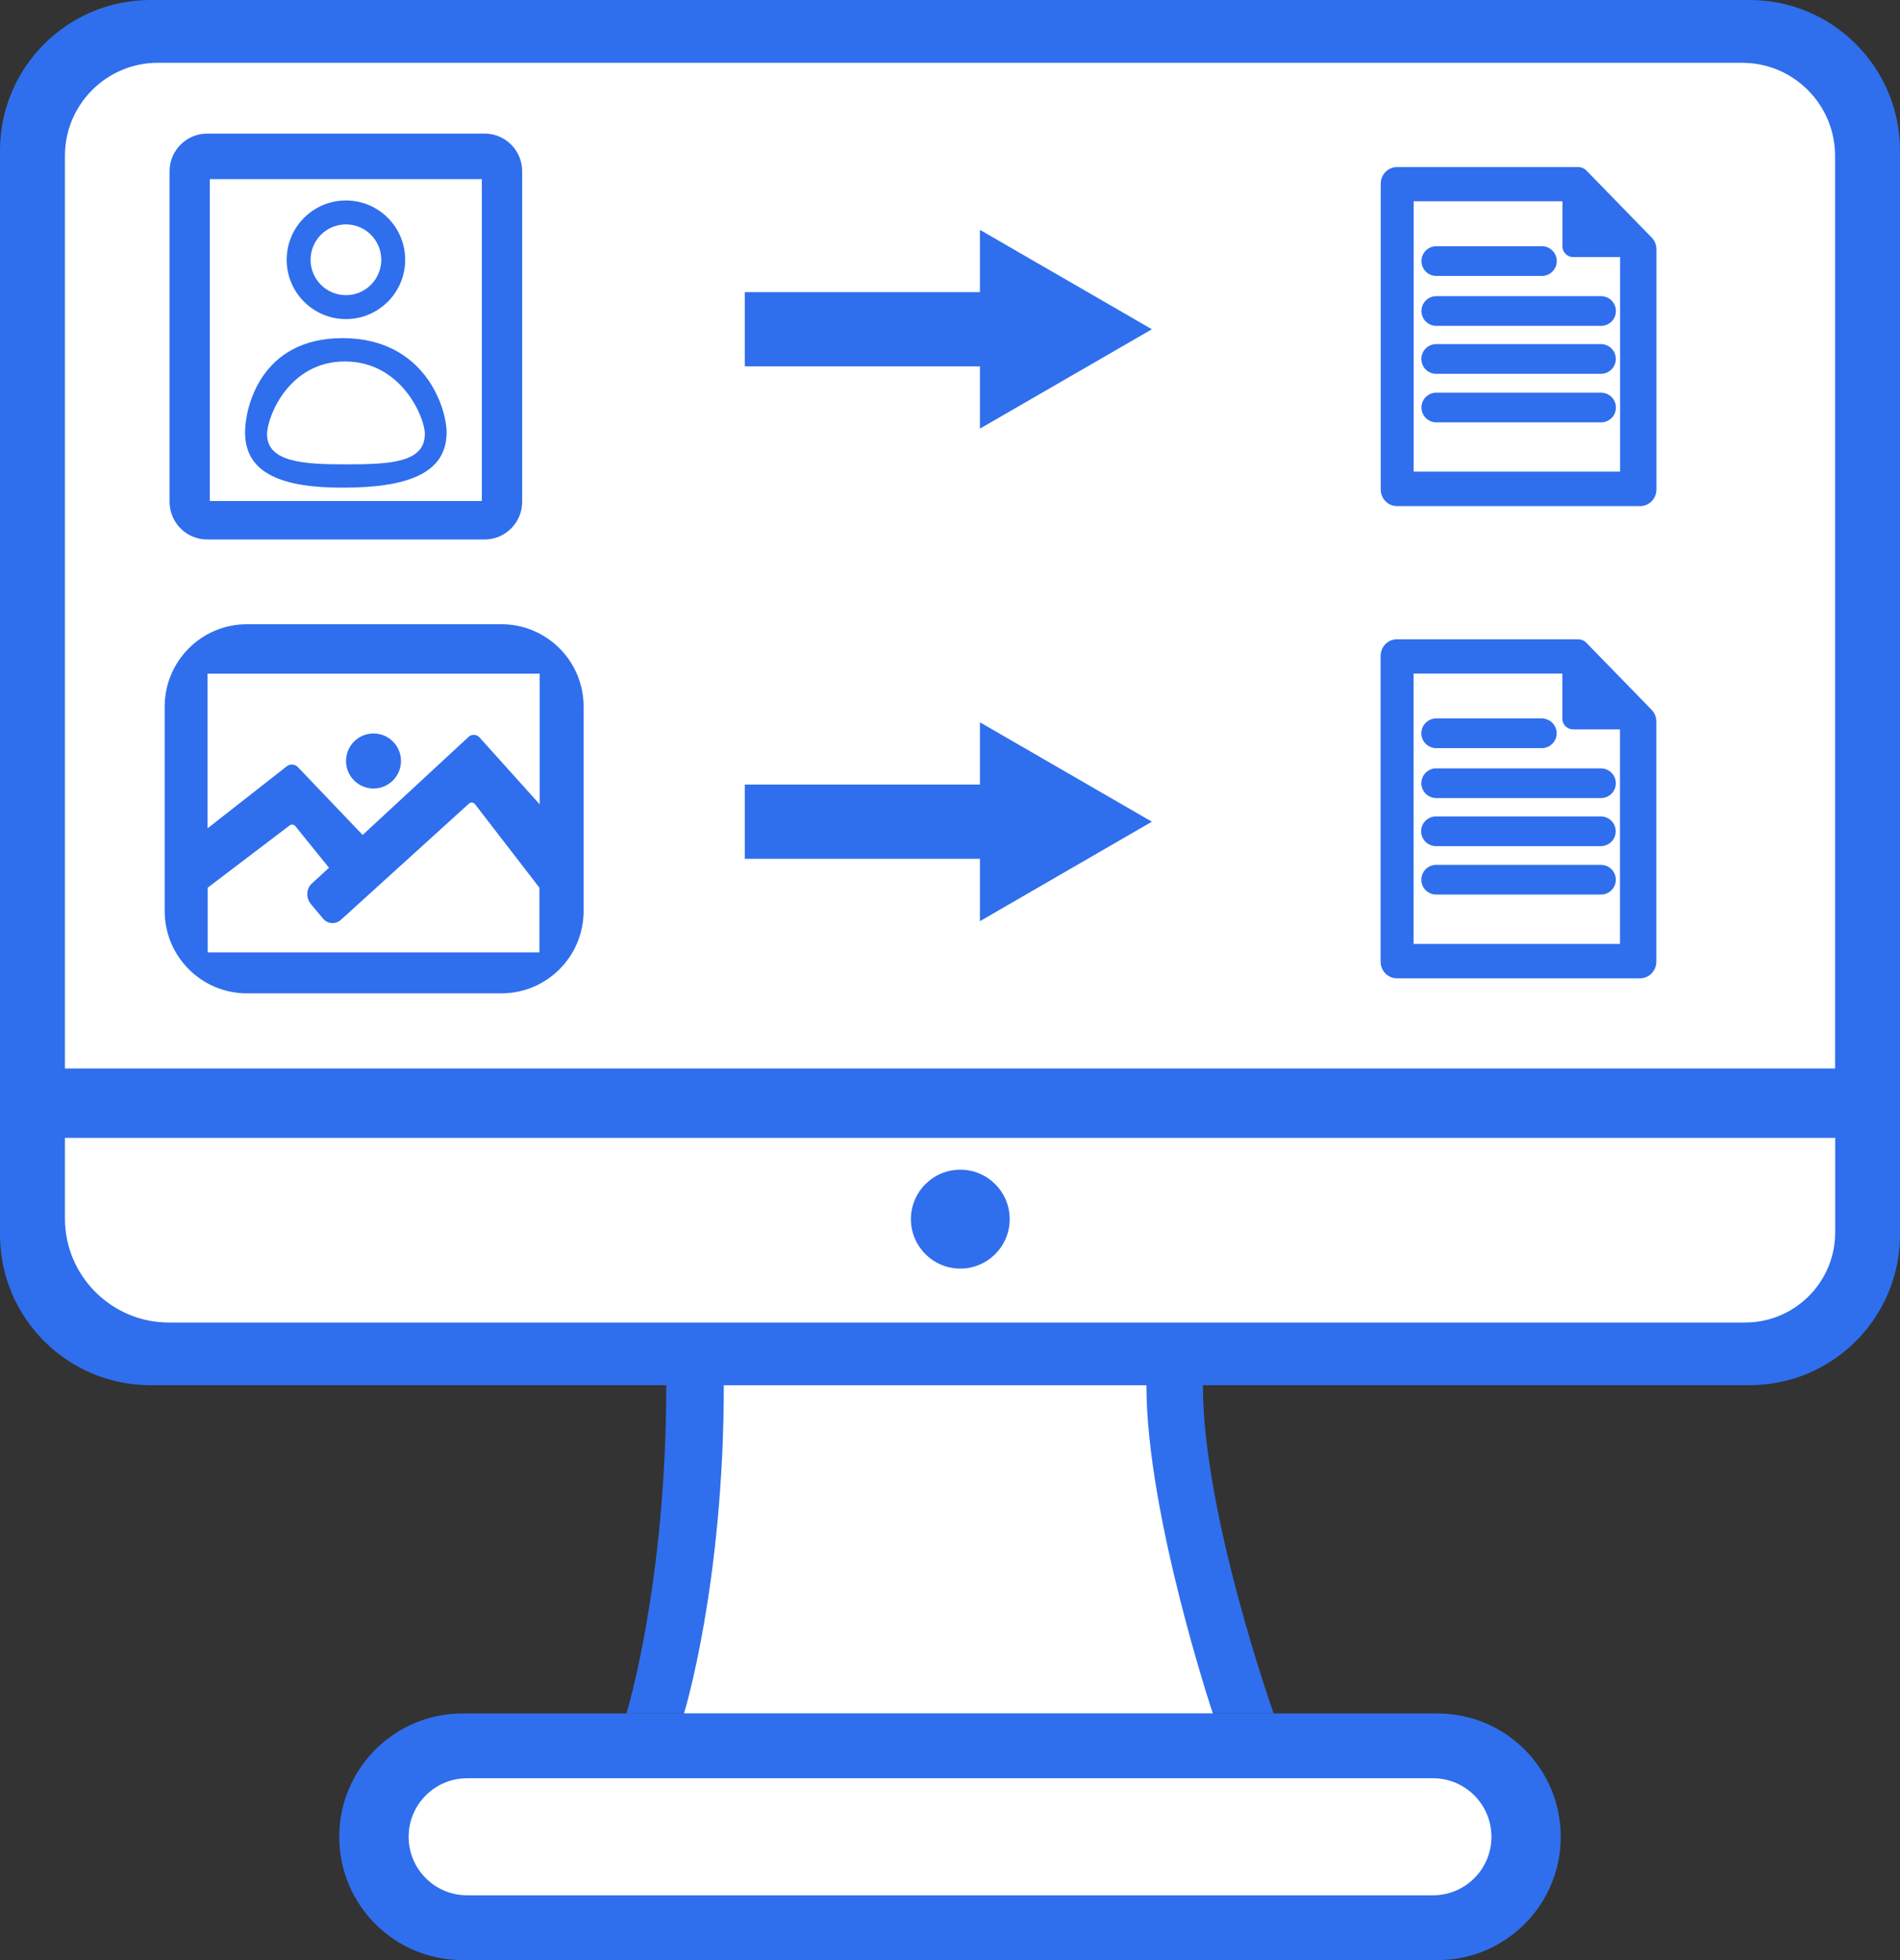 <svg width="128" height="132" viewBox="0 0 128 132" fill="none" xmlns="http://www.w3.org/2000/svg">
<rect x="0" y="0" width="128" height="132" fill="#333333" stroke="none"/>
<g clip-path="url(#clip0_355_123)">
<path d="M117.864 0H10.136C4.538 0 0 4.541 0 10.143V83.142C0 88.744 4.538 93.285 10.136 93.285H117.864C123.462 93.285 128 88.744 128 83.142V10.143C128 4.541 123.462 0 117.864 0Z" fill="#2F6FED"/>
<path d="M10.633 4.229H117.367C120.822 4.229 123.626 7.035 123.626 10.493V71.958H4.374V10.493C4.374 7.035 7.178 4.229 10.633 4.229Z" fill="white"/>
<path d="M4.374 76.63H123.633V82.994C123.633 86.344 120.916 89.063 117.569 89.063H11.377C7.513 89.063 4.374 85.921 4.374 82.054V76.637V76.63Z" fill="white"/>
<path d="M44.885 93.285H81.036C81.036 101.986 85.805 115.392 85.805 115.392H42.202C42.202 115.392 44.885 106.725 44.885 93.285Z" fill="#2F6FED"/>
<path d="M48.762 93.285H77.232C77.232 101.986 81.707 115.392 81.707 115.392H46.079C46.079 115.392 48.762 106.725 48.762 93.285Z" fill="white"/>
<path d="M64.694 85.431C66.532 85.431 68.022 83.94 68.022 82.101C68.022 80.263 66.532 78.772 64.694 78.772C62.857 78.772 61.367 80.263 61.367 82.101C61.367 83.94 62.857 85.431 64.694 85.431Z" fill="#2F6FED"/>
<path d="M96.847 115.392H31.153C26.57 115.392 22.855 119.11 22.855 123.696C22.855 128.282 26.57 132 31.153 132H96.847C101.43 132 105.145 128.282 105.145 123.696C105.145 119.11 101.43 115.392 96.847 115.392Z" fill="#2F6FED"/>
<path d="M96.538 119.755H31.468C29.294 119.755 27.53 121.52 27.53 123.696C27.53 125.872 29.294 127.637 31.468 127.637H96.538C98.713 127.637 100.476 125.872 100.476 123.696C100.476 121.52 98.713 119.755 96.538 119.755Z" fill="white"/>
<path d="M32.642 8.996H13.96C12.559 8.996 11.424 10.132 11.424 11.533V33.794C11.424 35.195 12.559 36.331 13.96 36.331H32.642C34.043 36.331 35.178 35.195 35.178 33.794V11.533C35.178 10.132 34.043 8.996 32.642 8.996Z" fill="#2F6FED"/>
<path d="M32.461 12.063H14.134V33.74H32.461V12.063Z" fill="white"/>
<path d="M23.304 21.489C25.509 21.489 27.296 19.7 27.296 17.494C27.296 15.288 25.509 13.5 23.304 13.5C21.1 13.5 19.313 15.288 19.313 17.494C19.313 19.7 21.1 21.489 23.304 21.489Z" fill="#2F6FED"/>
<path d="M23.304 19.878C24.619 19.878 25.686 18.811 25.686 17.494C25.686 16.178 24.619 15.111 23.304 15.111C21.989 15.111 20.923 16.178 20.923 17.494C20.923 18.811 21.989 19.878 23.304 19.878Z" fill="white"/>
<path d="M30.087 29.115C30.087 31.894 27.437 32.841 23.076 32.841C19.011 32.841 16.509 31.894 16.509 29.115C16.509 27.497 17.522 22.771 23.076 22.771C28.631 22.771 30.087 27.497 30.087 29.115Z" fill="#2F6FED"/>
<path d="M28.617 29.236C28.617 31.149 26.303 31.27 23.304 31.27C20.514 31.27 17.991 31.149 17.991 29.236C17.991 28.121 19.42 24.342 23.237 24.342C27.054 24.342 28.624 28.121 28.624 29.236H28.617Z" fill="white"/>
<path d="M33.776 42.038H16.637C13.576 42.038 11.095 44.52 11.095 47.583V61.351C11.095 64.414 13.576 66.896 16.637 66.896H33.776C36.836 66.896 39.317 64.414 39.317 61.351V47.583C39.317 44.52 36.836 42.038 33.776 42.038Z" fill="#2F6FED"/>
<path d="M36.359 45.367V54.168L32.3 49.657C32.106 49.442 31.777 49.429 31.569 49.623L24.431 56.229L20.064 51.657C19.863 51.449 19.541 51.429 19.32 51.604L13.98 55.786V45.367H36.365H36.359Z" fill="white"/>
<path d="M25.163 53.101C26.185 53.101 27.014 52.271 27.014 51.248C27.014 50.225 26.185 49.395 25.163 49.395C24.14 49.395 23.311 50.225 23.311 51.248C23.311 52.271 24.14 53.101 25.163 53.101Z" fill="#2F6FED"/>
<path d="M36.339 59.78L31.998 54.155C31.898 54.027 31.71 54.007 31.589 54.121L22.962 61.949C22.613 62.264 22.07 62.23 21.768 61.868L20.936 60.874C20.789 60.693 20.702 60.465 20.702 60.23V60.197C20.702 59.935 20.809 59.68 21.003 59.505L22.164 58.438L19.897 55.638C19.803 55.517 19.628 55.497 19.508 55.591L13.993 59.78V64.137H36.339V59.78Z" fill="white"/>
<path d="M106.869 11.479C106.728 11.332 106.527 11.251 106.326 11.251H94.11C93.506 11.251 93.017 11.755 93.017 12.372V32.961C93.017 33.579 93.506 34.083 94.11 34.083H110.498C111.102 34.083 111.592 33.579 111.592 32.961V16.79C111.592 16.494 111.478 16.212 111.27 15.997L106.869 11.479Z" fill="#2F6FED"/>
<path d="M95.244 13.554H105.259V16.588C105.259 16.991 105.581 17.313 105.984 17.313H109.143V31.76H95.237V13.554H95.244Z" fill="white"/>
<path d="M96.76 17.582H103.877" stroke="#2F6FED" stroke-width="2" stroke-miterlimit="10" stroke-linecap="round"/>
<path d="M96.76 20.945H107.862" stroke="#2F6FED" stroke-width="2" stroke-miterlimit="10" stroke-linecap="round"/>
<path d="M96.753 24.174H107.855" stroke="#2F6FED" stroke-width="2" stroke-miterlimit="10" stroke-linecap="round"/>
<path d="M96.76 27.443H107.862" stroke="#2F6FED" stroke-width="2" stroke-miterlimit="10" stroke-linecap="round"/>
<path d="M106.862 43.279C106.721 43.132 106.52 43.051 106.319 43.051H94.103C93.499 43.051 93.01 43.555 93.01 44.172V64.761C93.01 65.379 93.499 65.883 94.103 65.883H110.491C111.095 65.883 111.585 65.379 111.585 64.761V48.59C111.585 48.294 111.471 48.012 111.263 47.797L106.862 43.279Z" fill="#2F6FED"/>
<path d="M95.237 45.361H105.252V48.395C105.252 48.798 105.574 49.12 105.977 49.12H109.136V63.567H95.23V45.361H95.237Z" fill="white"/>
<path d="M96.753 49.382H103.87" stroke="#2F6FED" stroke-width="2" stroke-miterlimit="10" stroke-linecap="round"/>
<path d="M96.753 52.745H107.855" stroke="#2F6FED" stroke-width="2" stroke-miterlimit="10" stroke-linecap="round"/>
<path d="M96.74 55.981H107.848" stroke="#2F6FED" stroke-width="2" stroke-miterlimit="10" stroke-linecap="round"/>
<path d="M96.753 59.243H107.855" stroke="#2F6FED" stroke-width="2" stroke-miterlimit="10" stroke-linecap="round"/>
<path d="M50.178 22.173H67.975" stroke="#2F6FED" stroke-width="5" stroke-linejoin="round"/>
<path d="M66.016 28.866L77.601 22.173L66.016 15.48V28.866Z" fill="#2F6FED"/>
<path d="M50.178 55.336H67.975" stroke="#2F6FED" stroke-width="5" stroke-linejoin="round"/>
<path d="M66.016 62.036L77.601 55.336L66.016 48.643V62.036Z" fill="#2F6FED"/>
</g>
<defs>
<clipPath id="clip0_355_123">
<rect width="128" height="132" fill="white"/>
</clipPath>
</defs>
</svg>
